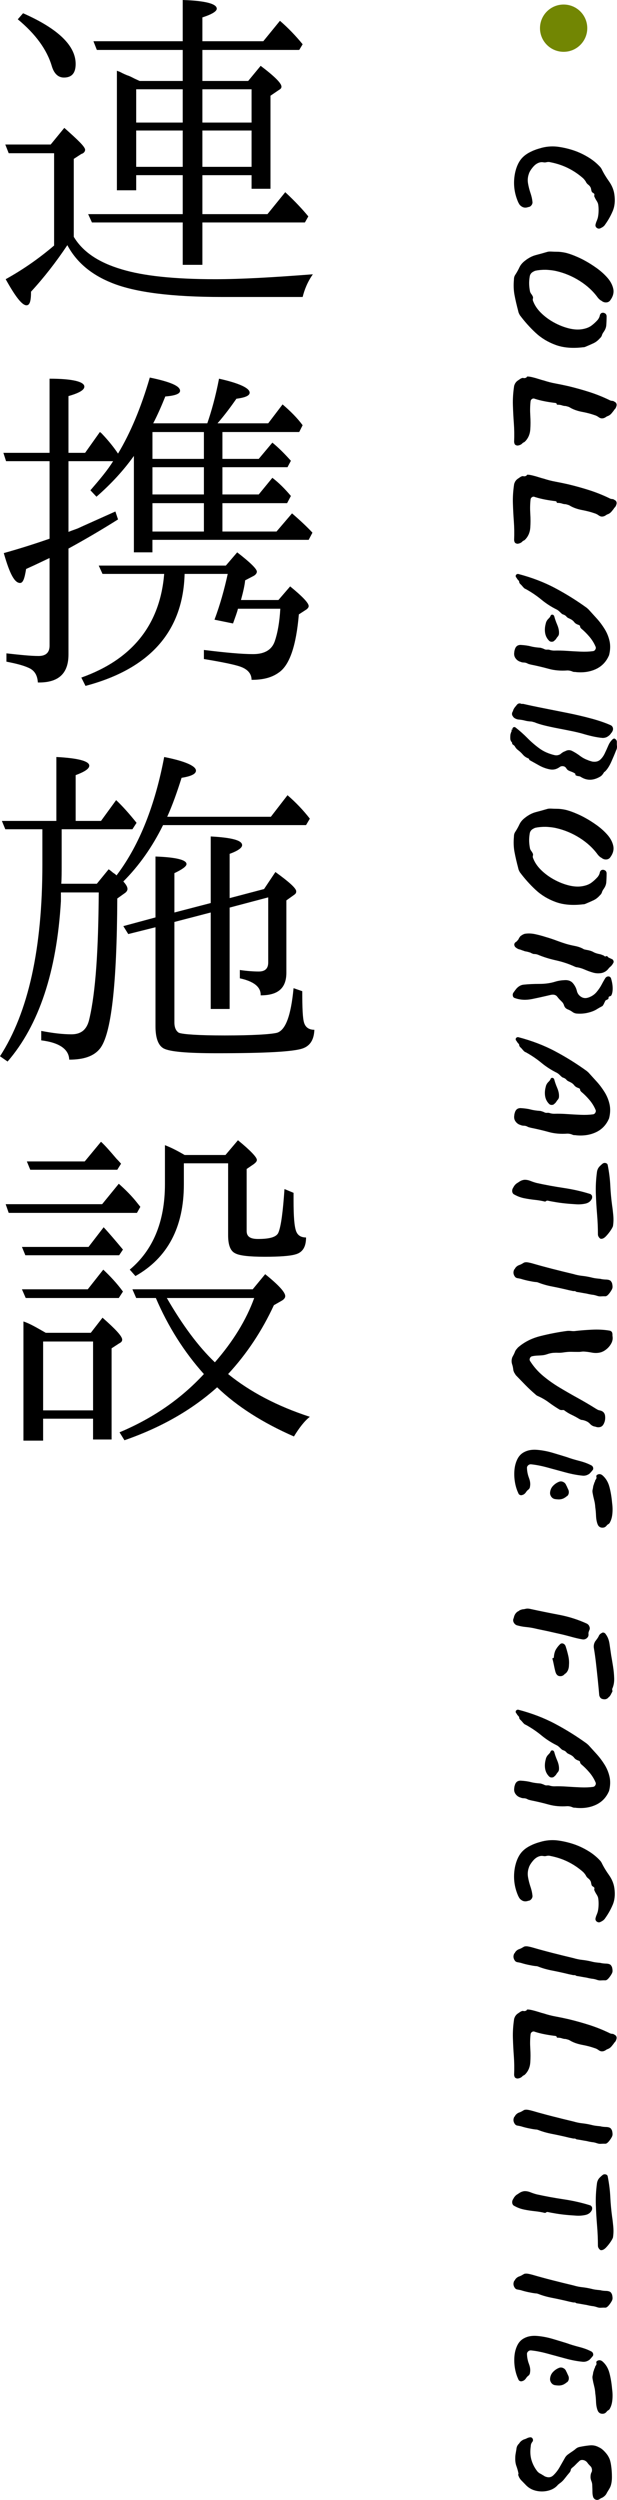 <?xml version="1.0" encoding="UTF-8"?><svg id="_レイヤー_2" xmlns="http://www.w3.org/2000/svg" viewBox="0 0 130.481 528.642"><defs><style>.cls-1{fill:#728603;}</style></defs><g id="_レイヤー_1のコピー_3"><g id="ttl_facility"><circle class="cls-1" cx="119.194" cy="5.959" r="5"/><path d="M15.601,50.081c1.92,3.2,5.279,5.44,10.16,6.88,4.479,1.36,10.96,2.08,19.76,2.08,5.521,0,12.4-.4,20.641-1.04-1.12,1.6-1.76,3.2-2.16,4.8h-17.04c-10.561,0-18.32-.96-23.28-2.96-4.4-1.76-7.521-4.4-9.44-8-2.4,3.6-4.96,6.88-7.681,9.84,0,1.92-.239,2.88-.96,2.88-.96,0-2.399-1.92-4.399-5.52,3.6-2,6.96-4.32,10.24-7.12v-19.521H1.84l-.72-1.84h9.6l2.88-3.52c2.881,2.56,4.4,4,4.4,4.64,0,.32-.24.72-.8.88l-1.6,1.04v16.48ZM4.88,2.8c7.44,3.28,11.12,6.88,11.12,10.72,0,1.92-.8,2.88-2.479,2.88-1.2,0-2.08-.8-2.561-2.4-1.04-3.52-3.44-6.8-7.2-9.92l1.12-1.28ZM29.521,17.121h9.12v-6.561h-18.16l-.721-1.84h18.881V0c4.8.16,7.2.8,7.2,1.84,0,.56-1.04,1.2-3.04,1.84v5.04h12.88l3.521-4.32c1.76,1.52,3.36,3.2,4.8,4.96l-.72,1.2h-20.48v6.561h9.681l2.64-3.2c2.96,2.24,4.4,3.68,4.4,4.4,0,.32-.16.48-.561.72l-1.76,1.2v19.68h-4v-2.88h-10.4v8.24h13.761l3.76-4.64c2.16,2,3.76,3.76,4.88,5.12l-.72,1.28h-21.681v8.96h-4.16v-8.96h-19.2l-.8-1.76h20v-8.24h-9.84v3.2h-4.08V14.96l.64.24c.16.08.56.32,1.521.72.56.16,1.119.48,1.6.72l1.04.48ZM28.801,18.88v7.04h9.84v-7.04h-9.84ZM38.641,27.601h-9.84v7.68h9.84v-7.68ZM53.201,25.92v-7.04h-10.4v7.04h10.4ZM53.201,35.281v-7.68h-10.4v7.68h10.4ZM28.32,96.4c-2.16,3.04-4.8,5.92-7.92,8.64l-1.28-1.36c2-2.32,3.68-4.32,4.8-6.16h-9.439v14.96c.159-.08.8-.32,1.92-.72,1.2-.56,3.92-1.76,8-3.6l.56,1.68c-3.68,2.32-7.12,4.32-10.479,6.16v22.4c0,4.08-2.16,6-6.48,5.92-.08-1.44-.64-2.56-2-3.12-1.04-.48-2.561-.88-4.641-1.28v-1.76c2.881.32,5.12.56,6.801.56,1.52,0,2.32-.72,2.32-2.16v-18.561c-1.04.48-2.641,1.28-4.961,2.32-.319,2-.64,2.96-1.279,2.96-1.2,0-2.24-2.08-3.44-6.32,4-1.12,7.12-2.16,9.681-3.04v-16.4H1.28l-.561-1.76h9.761v-15.68c4.88,0,7.359.64,7.359,1.68,0,.72-1.12,1.36-3.359,2v12h3.52l3.12-4.4s.16.08.4.32c1.52,1.6,2.64,3.04,3.439,4.24,2.641-4.4,4.881-9.76,6.721-16.081,4.24.88,6.4,1.76,6.4,2.8,0,.64-1.04,1.04-3.12,1.2-.801,2-1.681,4-2.561,5.68h11.44c.88-2.561,1.76-5.68,2.48-9.44,4.319.96,6.479,2,6.479,2.96,0,.64-.96,1.04-2.8,1.28-1.12,1.6-2.4,3.36-4,5.2h10.72l3.04-4c1.681,1.44,3.12,2.88,4.24,4.4l-.72,1.44h-16.24v5.68h7.68l2.881-3.44c1.279,1.04,2.56,2.32,3.92,3.84l-.721,1.36h-13.76v5.76h7.68l2.881-3.52c1.359,1.04,2.64,2.32,3.92,3.84l-.801,1.52h-13.68v6h11.44l3.279-3.84c1.761,1.52,3.2,2.88,4.32,4.08l-.8,1.52h-33.041v2.64h-3.92v-20.4ZM39.041,121.361c-.32,12.161-7.36,20.081-20.961,23.681l-.88-1.76c10.8-3.84,16.641-11.2,17.521-21.92h-13.04l-.801-1.76h26.881l2.4-2.8c2.8,2.16,4.16,3.52,4.16,4.08,0,.32-.24.64-.641.88l-1.84.96c-.08.96-.399,2.4-.88,4.16h7.92l2.48-2.88c2.64,2.16,3.92,3.52,3.92,4.16,0,.24-.16.48-.48.72l-1.6,1.04c-.56,6.56-1.92,10.64-4.16,12.24-1.52,1.12-3.36,1.6-5.84,1.6,0-1.28-.8-2.24-2.4-2.8-1.12-.4-3.76-.96-7.68-1.6v-1.92c4.56.56,8,.88,10.399.88s3.921-.88,4.561-2.64c.64-1.84,1.04-4.16,1.2-6.96h-8.96c-.16.72-.561,1.76-1.04,3.12l-3.921-.8c1.2-3.2,2.08-6.4,2.801-9.68h-9.12ZM32.24,91.36v5.68h10.881v-5.68h-10.881ZM32.24,98.8v5.76h10.881v-5.76h-10.881ZM32.24,106.401v6h10.881v-6h-10.881ZM13.04,175.359v7.28c0,1.76,0,3.2-.08,4.24h7.521l2.479-3.04c.08,0,.4.24.96.72.4.24.561.4.721.56l.239-.32c4.641-6.24,7.921-14.561,9.841-24.721,4.479.88,6.72,1.92,6.72,2.88,0,.72-1.04,1.2-3.04,1.52-.96,3.04-1.92,5.76-3.04,8.24h21.921l3.52-4.56c1.761,1.52,3.36,3.2,4.721,4.96l-.8,1.36h-30.241c-2.24,4.56-5.04,8.56-8.4,11.92.561.64.88,1.12.88,1.6,0,.24-.159.56-.479.8l-1.68,1.2c-.08,18.24-1.28,28.8-3.681,31.76-1.28,1.6-3.44,2.32-6.48,2.32-.079-2.16-2-3.6-5.92-4.08v-2c2.48.48,4.561.72,6.4.72,2.08,0,3.28-1.04,3.76-3.2,1.36-5.76,1.92-14.721,2-26.801h-8v1.84c-.88,14.88-4.64,26.241-11.28,33.921l-1.6-1.12c6-9.28,8.96-22.8,8.96-40.561v-7.44H1.12l-.721-1.76h11.521v-13.521c4.641.24,6.96.88,6.96,1.84,0,.64-.96,1.28-2.88,2v9.681h5.36l3.2-4.4c1.28,1.2,2.72,2.8,4.32,4.8l-.881,1.36h-14.96ZM36.881,194.96v21.28c0,1.12.399,1.84.96,2.16.88.32,4.08.56,9.68.56,5.921,0,9.681-.24,11.041-.56,1.84-.56,2.96-3.6,3.52-9.44l1.84.64c0,3.52.08,5.76.4,6.72s1.04,1.44,2.16,1.44c-.08,2.08-.88,3.36-2.4,3.92-1.92.72-7.92,1.04-18.16,1.04-6.4,0-10.08-.32-11.36-1.04-1.12-.64-1.68-2.24-1.68-4.64v-20.96l-5.761,1.44-1.04-1.68,6.801-1.84v-12.88c4.399.16,6.56.72,6.56,1.6,0,.48-.88,1.12-2.56,1.92v8.32l7.68-2v-14.081c4.4.24,6.641.8,6.641,1.84,0,.56-.88,1.2-2.641,1.84v9.36l7.28-1.92,2.4-3.6c2.88,2.08,4.4,3.44,4.4,4.08,0,.32-.08.48-.4.72l-1.68,1.2v15.28c0,3.28-1.761,4.8-5.44,4.8.08-1.76-1.44-2.96-4.4-3.6v-1.76c1.681.24,3.04.32,4,.32,1.36,0,2-.64,2-1.92v-13.76l-8.16,2.16v21.44h-4v-20.4l-7.68,2ZM21.601,254.64l3.52-4.32c1.44,1.28,2.8,2.64,3.92,4.08l.641.8-.721,1.28H1.84l-.64-1.84h20.4ZM18.72,263.68l3.2-4.16c1.12,1.2,2.48,2.8,4.08,4.72l-.8,1.2H5.36l-.721-1.76h14.08ZM18.561,272.64l3.279-4.16c1.44,1.36,2.881,2.88,4.16,4.64l-.88,1.36H5.439l-.8-1.84h13.921ZM19.2,281.84l2.48-3.2c2.72,2.4,4.16,3.92,4.16,4.64,0,.32-.16.56-.641.8l-1.6,1.04v19.28h-3.92v-4.4h-10.561v4.64h-4.16v-25.201c1.44.48,2.88,1.36,4.72,2.4h9.521ZM17.92,245.599l3.44-4.16c.88.8,1.92,2,3.28,3.6.16.16.479.48.96,1.04l-.8,1.28H6.4l-.721-1.76h12.24ZM9.12,283.68v14.56h10.561v-14.56h-10.561ZM28.801,274.48l-.801-1.84h25.441l2.64-3.2c2.88,2.32,4.24,3.84,4.24,4.64,0,.4-.32.72-.72.96l-1.681.96c-2.479,5.36-5.68,10.24-9.68,14.56,4.64,3.76,10.399,6.8,17.28,9.041-1.12.88-2.24,2.32-3.36,4.16-6.561-2.88-12-6.32-16.24-10.4-5.44,4.88-12,8.56-19.601,11.2l-1.04-1.68c7.04-2.96,12.96-7.04,17.841-12.32-4.16-4.64-7.601-10.08-10.16-16.08h-4.16ZM38.881,245.999v4.48c0,9.04-3.44,15.52-10.24,19.36l-1.2-1.36c4.88-4.08,7.44-10.08,7.44-18.08v-8.24c1.439.56,2.8,1.28,4.16,2.08h8.64l2.641-3.12c2.64,2.16,4,3.6,4,4.16,0,.32-.24.56-.641.88l-1.52,1.04v13.12c0,1.2.8,1.68,2.399,1.68,2.48,0,3.921-.4,4.32-1.36.561-1.36.96-4.48,1.28-9.2l1.92.8v1.6c0,3.44.16,5.52.561,6.56.319.8.96,1.28,2.08,1.28,0,2-.721,3.2-2.32,3.6-1.12.32-3.28.48-6.4.48-3.28,0-5.36-.24-6.24-.72-1.04-.48-1.52-1.76-1.52-3.84v-15.201h-9.36ZM35.28,274.48c3.28,5.68,6.641,10.24,10.16,13.6,3.841-4.4,6.641-8.96,8.32-13.6h-18.48Z"/><path d="M127.046,48.228c-.267.16-.527.16-.78,0-.254-.16-.367-.387-.34-.68.053-.267.14-.54.26-.82.12-.28.206-.54.26-.78.08-.374.127-.8.141-1.28.013-.48-.007-.907-.061-1.28-.026-.293-.14-.594-.34-.9-.2-.307-.367-.62-.5-.94-.026-.08-.026-.167,0-.26.026-.094.026-.18,0-.26-.08-.107-.18-.194-.3-.26-.12-.067-.207-.154-.26-.26-.054-.16-.094-.327-.12-.5-.027-.174-.08-.327-.16-.46-.106-.187-.267-.36-.48-.52-.213-.16-.387-.387-.52-.68-.16-.24-.334-.454-.52-.64-.961-.854-2.015-1.567-3.16-2.14-1.147-.574-2.4-.994-3.761-1.26-.267-.08-.56-.08-.88,0-.187.053-.38.06-.58.02-.199-.04-.406-.047-.619-.02-.587.106-1.114.433-1.58.98-.467.546-.768,1.033-.9,1.46-.24.666-.3,1.346-.18,2.04.12.693.293,1.373.52,2.04.227.666.366,1.293.42,1.88.026.24-.047.473-.22.7-.174.227-.394.354-.66.38-.054,0-.094.013-.12.04-.533.16-1,.08-1.399-.24-.16-.107-.294-.247-.4-.42-.106-.174-.2-.354-.28-.54-.8-1.894-1.013-3.854-.64-5.88.213-1.094.566-2.014,1.06-2.76s1.221-1.36,2.181-1.84c.16-.08.326-.16.5-.24.173-.08.34-.146.5-.2.186-.08.439-.167.76-.26.32-.094.573-.167.76-.22,1.2-.294,2.4-.347,3.601-.16,1.199.186,2.319.466,3.359.84.96.346,1.9.8,2.82,1.36s1.727,1.213,2.42,1.96c.08.08.153.166.22.26.066.093.127.193.181.3.399.826.913,1.68,1.54,2.56.626.88,1.006,1.813,1.14,2.8.187,1.333.066,2.5-.36,3.5s-.946,1.926-1.56,2.78c-.188.32-.48.573-.88.76-.027.026-.054.04-.08.04ZM123.286,73.436c-2.24.266-4.174.1-5.801-.5s-3.04-1.46-4.239-2.58c-1.2-1.12-2.308-2.36-3.32-3.72-.054-.107-.114-.227-.18-.36-.067-.134-.114-.28-.141-.44-.347-1.307-.613-2.46-.8-3.46s-.227-2.087-.12-3.26c0-.4.094-.733.28-1,.346-.534.64-1.06.88-1.58.24-.52.64-.994,1.2-1.42.746-.587,1.506-.98,2.28-1.18.772-.2,1.612-.434,2.52-.7.133-.027.253-.04.36-.04h.319c.453.026.887.04,1.301.04s.913.053,1.5.16c.586.106,1.306.333,2.159.68s1.587.693,2.2,1.04c.746.4,1.554.906,2.42,1.52.866.613,1.634,1.293,2.3,2.04.667.747,1.094,1.533,1.28,2.36.187.826-.026,1.653-.64,2.48-.214.293-.521.44-.92.44-.32,0-.614-.107-.88-.32-.027-.027-.061-.047-.101-.06-.04-.014-.073-.034-.1-.06-.214-.134-.427-.334-.641-.6-.986-1.36-2.26-2.534-3.819-3.52-1.561-.987-3.221-1.68-4.98-2.08-.453-.107-1.02-.187-1.7-.24-.68-.054-1.406-.027-2.18.08-.16.026-.307.053-.439.08-.134.026-.268.08-.4.16-.534.24-.827.64-.88,1.2-.08.506-.114,1-.101,1.48s.073,1,.181,1.56c.053.187.146.366.279.54.134.173.24.353.32.54.054.133.061.266.021.4-.04.133-.047.267-.021.4.32.933.88,1.8,1.68,2.6.801.8,1.721,1.486,2.761,2.06,1.04.573,2.093.993,3.16,1.26,1.065.266,2.04.32,2.92.16.746-.134,1.353-.367,1.819-.7.467-.334.927-.754,1.38-1.26.106-.134.2-.28.28-.44.08-.16.133-.32.16-.48.026-.16.12-.32.28-.48.239-.134.486-.14.739-.02.254.12.394.326.421.62,0,.373-.007.74-.021,1.1-.014.36-.033.686-.06.98-.027.16-.067.32-.12.48-.054.16-.12.306-.2.44-.106.186-.214.353-.32.5-.106.146-.2.34-.279.58-.054.213-.2.426-.44.64-.4.453-.84.793-1.32,1.02-.479.227-1.04.473-1.68.74-.16.08-.347.12-.56.12ZM109.485,94.22c-.239,0-.439-.08-.6-.24-.106-.187-.16-.387-.16-.6.054-1.334.034-2.634-.06-3.9s-.16-2.54-.2-3.82c-.04-1.28.047-2.627.26-4.04.134-.507.4-.894.8-1.16.16-.107.307-.207.44-.3.133-.094.28-.167.439-.22.054-.027.153-.027.301,0,.146.026.26.026.34,0,.213-.054.326-.12.34-.2.013-.08.086-.12.22-.12.24,0,.58.053,1.021.16.439.106.886.233,1.34.38.453.146.8.246,1.04.3.8.266,1.633.48,2.5.64.866.16,1.766.346,2.7.56,1.546.373,3.026.786,4.439,1.24,1.413.453,2.813,1.013,4.2,1.68.213.133.48.2.8.2.054.026.106.053.16.08.053.026.093.053.12.08.32.133.479.373.479.72-.079.453-.239.773-.479.96-.054.08-.107.16-.16.24-.054.08-.106.146-.16.2-.134.187-.273.354-.42.5s-.327.273-.54.38c-.187.053-.374.146-.56.28-.188.133-.387.213-.601.24-.293.053-.587-.027-.88-.24-.294-.214-.587-.36-.88-.44-.747-.267-1.613-.494-2.6-.68-.987-.187-1.827-.48-2.521-.88-.16-.107-.313-.18-.46-.22-.146-.04-.313-.086-.5-.14-.267,0-.533-.047-.8-.14-.267-.094-.587-.14-.96-.14-.106,0-.16-.054-.16-.16,0-.08-.066-.147-.2-.2-.72-.08-1.467-.194-2.239-.34-.774-.147-1.494-.327-2.16-.54-.214-.107-.414-.1-.601.02-.187.12-.293.286-.319.5-.107.96-.127,1.96-.061,3s.066,2.026,0,2.96c-.066.933-.38,1.72-.939,2.36-.188.213-.341.34-.46.38-.12.04-.221.113-.301.22-.239.24-.56.386-.96.44ZM109.485,114.983c-.239,0-.439-.08-.6-.24-.106-.187-.16-.387-.16-.6.054-1.334.034-2.634-.06-3.9s-.16-2.54-.2-3.82c-.04-1.28.047-2.627.26-4.04.134-.507.4-.894.8-1.16.16-.107.307-.207.44-.3.133-.094.28-.167.439-.22.054-.027.153-.027.301,0,.146.026.26.026.34,0,.213-.054.326-.12.34-.2.013-.08.086-.12.22-.12.24,0,.58.053,1.021.16.439.106.886.233,1.34.38.453.146.8.246,1.04.3.8.266,1.633.48,2.5.64.866.16,1.766.346,2.7.56,1.546.373,3.026.786,4.439,1.24,1.413.453,2.813,1.013,4.2,1.68.213.133.48.2.8.2.054.026.106.053.16.08.053.026.093.053.12.08.32.133.479.373.479.72-.079.453-.239.773-.479.96-.054.08-.107.16-.16.24-.054.08-.106.146-.16.2-.134.187-.273.354-.42.5s-.327.273-.54.38c-.187.053-.374.146-.56.28-.188.133-.387.213-.601.24-.293.053-.587-.027-.88-.24-.294-.214-.587-.36-.88-.44-.747-.267-1.613-.494-2.6-.68-.987-.187-1.827-.48-2.521-.88-.16-.107-.313-.18-.46-.22-.146-.04-.313-.086-.5-.14-.267,0-.533-.047-.8-.14-.267-.094-.587-.14-.96-.14-.106,0-.16-.054-.16-.16,0-.08-.066-.147-.2-.2-.72-.08-1.467-.194-2.239-.34-.774-.147-1.494-.327-2.16-.54-.214-.107-.414-.1-.601.02-.187.12-.293.286-.319.5-.107.96-.127,1.96-.061,3s.066,2.026,0,2.96c-.066.933-.38,1.72-.939,2.36-.188.213-.341.34-.46.38-.12.04-.221.113-.301.22-.239.24-.56.386-.96.44ZM121.926,142.135c-.107-.027-.254-.04-.44-.04s-.347-.04-.479-.12c-.347-.134-.68-.2-1-.2-1.44.106-2.76-.007-3.96-.34-1.2-.334-2.467-.634-3.8-.9-.08-.027-.181-.054-.301-.08-.119-.027-.233-.067-.34-.12-.267-.16-.56-.24-.88-.24-.16,0-.32-.027-.479-.08-.16-.054-.308-.107-.44-.16-.4-.187-.707-.48-.92-.88-.16-.32-.2-.694-.12-1.12,0-.107.014-.2.04-.28.027-.08.054-.174.08-.28.187-.614.586-.92,1.2-.92.88.053,1.593.153,2.14.3.546.146,1.233.246,2.061.3.319.08.586.173.8.28.186.106.393.146.62.12.226-.027.433,0,.62.08.293.08.586.12.88.12.826-.027,1.72-.007,2.68.06.96.066,1.926.12,2.9.16.973.04,1.846.006,2.619-.1.214-.027.381-.146.5-.36.12-.214.127-.427.021-.64-.32-.747-.76-1.447-1.32-2.1-.56-.654-1.134-1.22-1.72-1.7-.027-.054-.067-.107-.12-.16-.054-.054-.08-.12-.08-.2,0-.16-.08-.28-.24-.36-.187-.054-.366-.127-.54-.22-.173-.094-.326-.22-.46-.38-.187-.267-.467-.494-.84-.68-.16-.08-.3-.147-.42-.2-.12-.054-.233-.133-.34-.24-.106-.134-.22-.24-.34-.32-.12-.08-.26-.147-.42-.2-.107-.027-.214-.087-.32-.18-.106-.094-.2-.18-.28-.26-.106-.107-.214-.207-.319-.3-.107-.094-.228-.18-.36-.26-1.2-.587-2.3-1.294-3.3-2.12-1-.827-2.101-1.574-3.3-2.24-.16-.054-.301-.14-.42-.26-.12-.12-.234-.247-.341-.38-.106-.134-.233-.267-.38-.4-.146-.134-.233-.267-.26-.4,0-.107-.02-.194-.06-.26-.04-.067-.087-.127-.141-.18-.134-.133-.227-.253-.279-.36-.027-.027-.055-.067-.08-.12-.027-.054-.067-.106-.12-.16-.106-.187-.101-.354.02-.5.12-.147.273-.207.46-.18,2.854.746,5.446,1.74,7.78,2.98,2.333,1.24,4.566,2.633,6.7,4.18.053.053.113.106.18.16.066.053.126.106.18.16.561.613,1.146,1.26,1.761,1.94.612.68,1.166,1.42,1.659,2.22.493.8.841,1.653,1.04,2.56.2.906.167,1.893-.1,2.96-.56,1.333-1.454,2.3-2.68,2.9-1.228.6-2.627.833-4.2.7ZM117.006,135.655c-.374.106-.667.053-.88-.16-.454-.454-.734-.994-.84-1.62-.107-.627-.067-1.287.119-1.98.08-.427.294-.8.641-1.12.053-.054.113-.12.18-.2s.126-.174.18-.28c.054-.213.187-.32.4-.32.16,0,.293.106.4.32.133.533.346,1.146.64,1.84.293.693.413,1.333.36,1.92-.027.213-.107.393-.24.54-.134.146-.254.313-.36.5-.134.186-.334.373-.6.56ZM122.886,164.326c-.134-.107-.32-.174-.56-.2-.24-.027-.44-.094-.601-.2-.026-.027-.04-.08-.04-.16s-.026-.147-.08-.2c-.24-.16-.514-.294-.819-.4-.308-.107-.54-.213-.7-.32-.08-.054-.147-.12-.2-.2-.054-.08-.12-.173-.2-.28-.134-.187-.327-.3-.58-.34-.254-.04-.486.006-.7.14-.666.506-1.394.68-2.18.52-.787-.16-1.547-.447-2.28-.86-.733-.414-1.366-.767-1.899-1.06-.027-.027-.067-.054-.12-.08v-.04c0-.107-.067-.2-.2-.28-.454-.16-.84-.427-1.16-.8-.319-.374-.68-.707-1.08-1-.239-.187-.439-.427-.6-.72-.08-.134-.187-.24-.32-.32-.133-.08-.213-.16-.239-.24-.026-.107-.04-.187-.04-.24l-.04-.08c-.187-.187-.294-.4-.32-.64s-.026-.507,0-.8c0-.134.026-.28.08-.44.054-.16.106-.307.16-.44.054-.027.066-.067.04-.12-.026-.054-.04-.107-.04-.16-.026-.027-.021-.047.02-.06.04-.014.074-.02.101-.02.054.053.079.04.079-.04-.025-.107-.025-.174,0-.2.188-.347.428-.4.721-.16.88.693,1.7,1.426,2.46,2.2s1.593,1.493,2.5,2.16c.906.667,1.986,1.146,3.24,1.44.373.08.72.04,1.04-.12.105-.027.173-.067.199-.12.134-.107.267-.207.4-.3.133-.094.267-.167.4-.22.053-.027.093-.04.119-.04s.054-.014.08-.04c.533-.294,1.054-.294,1.561,0,.56.293,1.086.626,1.58,1,.493.373,1.033.666,1.62.88.105.053.266.113.479.18.213.066.373.113.48.14.692.106,1.239-.014,1.64-.36.4-.347.733-.8,1-1.36s.52-1.12.76-1.68.561-1.014.96-1.36c.054-.054.141-.087.26-.1.12-.014.207.02.261.1.213.16.319.36.319.6v.64c.08.426.026.813-.159,1.16-.268.693-.601,1.486-1,2.38-.4.893-.827,1.566-1.28,2.02-.107.106-.2.173-.28.2v.04c-.106.186-.227.36-.36.52-.133.16-.293.293-.479.4-1.414.826-2.747.853-4,.08ZM127.445,156.047c-.666-.054-1.38-.167-2.14-.34-.76-.174-1.487-.367-2.18-.58-.667-.187-1.46-.374-2.38-.56-.92-.187-1.867-.374-2.841-.56-.974-.187-1.894-.387-2.76-.6-.866-.214-1.58-.44-2.14-.68-.134-.027-.26-.06-.38-.1s-.247-.06-.38-.06c-.454-.027-.854-.087-1.2-.18-.347-.094-.747-.167-1.2-.22-.214,0-.427-.04-.64-.12-.214-.08-.4-.187-.561-.32-.08-.107-.153-.207-.22-.3-.066-.094-.113-.207-.14-.34-.026-.187.007-.367.1-.54.094-.174.153-.327.18-.46.16-.32.334-.574.521-.76.026-.054.08-.12.16-.2.213-.32.493-.44.84-.36.08.053.166.08.26.08h.3c1.28.293,2.733.6,4.36.92,1.626.32,3.3.653,5.02,1,1.721.346,3.373.733,4.96,1.16,1.587.426,2.953.893,4.101,1.4.266.106.439.293.52.56.08.266.04.533-.12.8-.026.08-.066.146-.12.2-.054.053-.106.12-.159.2-.16.24-.36.44-.601.6-.319.24-.707.36-1.16.36ZM123.286,191.23c-2.24.266-4.174.1-5.801-.5s-3.04-1.46-4.239-2.58c-1.2-1.12-2.308-2.36-3.32-3.72-.054-.107-.114-.227-.18-.36-.067-.134-.114-.28-.141-.44-.347-1.307-.613-2.46-.8-3.46s-.227-2.087-.12-3.26c0-.4.094-.733.28-1,.346-.534.64-1.06.88-1.58.24-.52.64-.994,1.2-1.42.746-.587,1.506-.98,2.28-1.18.772-.2,1.612-.434,2.52-.7.133-.027.253-.04.36-.04h.319c.453.026.887.04,1.301.04s.913.053,1.5.16c.586.106,1.306.333,2.159.68s1.587.693,2.2,1.04c.746.4,1.554.906,2.42,1.52.866.613,1.634,1.293,2.3,2.04.667.747,1.094,1.533,1.28,2.36.187.826-.026,1.653-.64,2.48-.214.293-.521.44-.92.44-.32,0-.614-.107-.88-.32-.027-.027-.061-.047-.101-.06-.04-.014-.073-.034-.1-.06-.214-.134-.427-.334-.641-.6-.986-1.36-2.26-2.534-3.819-3.52-1.561-.987-3.221-1.68-4.98-2.08-.453-.107-1.02-.187-1.7-.24-.68-.054-1.406-.027-2.18.08-.16.026-.307.053-.439.08-.134.026-.268.08-.4.16-.534.24-.827.64-.88,1.2-.08.506-.114,1-.101,1.48s.073,1,.181,1.56c.053.187.146.366.279.54.134.173.24.353.32.54.054.133.061.266.021.4-.04.133-.047.267-.021.4.32.933.88,1.8,1.68,2.6.801.8,1.721,1.486,2.761,2.06,1.04.573,2.093.993,3.16,1.26,1.065.266,2.04.32,2.92.16.746-.134,1.353-.367,1.819-.7.467-.334.927-.754,1.38-1.26.106-.134.2-.28.28-.44.08-.16.133-.32.16-.48.026-.16.12-.32.28-.48.239-.134.486-.14.739-.02.254.12.394.326.421.62,0,.373-.007.74-.021,1.1-.014.36-.033.686-.06.98-.027.16-.067.32-.12.48-.054.16-.12.306-.2.44-.106.186-.214.353-.32.5-.106.146-.2.34-.279.58-.054.213-.2.426-.44.64-.4.453-.84.793-1.32,1.02-.479.227-1.04.473-1.68.74-.16.08-.347.12-.56.12ZM122.086,214.338c-.188,0-.374-.034-.561-.1-.187-.067-.347-.154-.479-.26-.294-.214-.627-.394-1-.54-.374-.147-.627-.42-.76-.82-.08-.293-.228-.547-.44-.76-.16-.16-.32-.32-.48-.48-.159-.16-.319-.347-.479-.56-.294-.427-.76-.574-1.4-.44-1.333.32-2.653.613-3.96.88-1.307.266-2.52.2-3.64-.2-.213-.054-.354-.194-.42-.42s-.046-.447.06-.66c.134-.187.254-.354.36-.5.106-.147.227-.3.36-.46.453-.48.946-.747,1.479-.8,1.04-.107,2.166-.16,3.38-.16s2.326-.16,3.34-.48c.613-.187,1.301-.293,2.061-.32.76-.027,1.34.226,1.74.76.373.48.619.98.739,1.5s.394.926.82,1.22c.48.346,1.026.413,1.64.2.693-.24,1.261-.62,1.7-1.14.44-.52.807-1.06,1.101-1.62.293-.56.56-1.027.8-1.4.187-.214.399-.313.64-.3.24.013.413.14.521.38.239.773.359,1.493.359,2.16s-.106,1.173-.319,1.52c-.054.053-.134.093-.24.12-.107.026-.2.08-.28.16-.026.053-.04.126-.04.22,0,.093-.014.153-.04.18-.08.08-.187.146-.319.2-.134.053-.228.106-.28.16-.107.187-.207.387-.3.6-.094.213-.207.4-.341.56-.106.053-.279.146-.52.28-.24.133-.467.266-.68.4-.454.293-1.054.533-1.801.72-.746.187-1.52.253-2.319.2ZM127.326,205.738c-.641.133-1.268.113-1.881-.06-.613-.174-1.206-.387-1.779-.64-.574-.254-1.127-.42-1.66-.5-.134,0-.307-.054-.521-.16-1.227-.56-2.533-.994-3.92-1.3s-2.68-.713-3.88-1.22c-.24-.08-.493-.12-.76-.12h-.08c-.267-.08-.48-.174-.64-.28-.16-.054-.334-.107-.521-.16-.187-.054-.387-.094-.6-.12-.107-.027-.207-.06-.3-.1-.094-.04-.194-.074-.301-.1-.08-.027-.167-.06-.26-.1-.094-.04-.193-.074-.3-.1-.16-.027-.313-.08-.46-.16-.147-.08-.287-.173-.42-.28-.213-.187-.307-.427-.28-.72.08-.213.2-.36.36-.44.186-.134.293-.24.319-.32.026-.027.066-.067.12-.12.054-.054.08-.094.08-.12.08-.187.213-.4.4-.64.133-.107.28-.207.439-.3.16-.094.333-.167.521-.22.693-.107,1.413-.08,2.16.08.746.16,1.493.36,2.239.6.747.213,1.493.46,2.24.74.746.28,1.467.526,2.16.74.56.16,1.153.3,1.78.42.626.12,1.193.313,1.7.58.105.08.22.133.34.16.12.026.246.053.38.08.64.106,1.133.26,1.479.46s.813.353,1.4.46c.133.026.26.066.38.12.12.053.233.093.34.12.054.053.101.086.141.1.04.013.072.033.1.06.053.106.146.12.28.04.08-.054.186-.054.319,0,.106.16.24.273.4.34.16.066.32.14.48.22.186.053.319.173.399.36s.066.36-.04.52c-.187.346-.399.613-.64.8-.107.08-.214.186-.32.32-.347.48-.813.8-1.399.96ZM121.926,240.081c-.107-.027-.254-.04-.44-.04s-.347-.04-.479-.12c-.347-.134-.68-.2-1-.2-1.44.106-2.76-.007-3.96-.34-1.2-.334-2.467-.634-3.8-.9-.08-.027-.181-.054-.301-.08-.119-.027-.233-.067-.34-.12-.267-.16-.56-.24-.88-.24-.16,0-.32-.027-.479-.08-.16-.054-.308-.107-.44-.16-.4-.187-.707-.48-.92-.88-.16-.32-.2-.694-.12-1.12,0-.107.014-.2.04-.28.027-.08.054-.174.08-.28.187-.614.586-.92,1.2-.92.88.053,1.593.153,2.14.3.546.146,1.233.246,2.061.3.319.08.586.173.8.28.186.106.393.146.62.12.226-.027.433,0,.62.08.293.08.586.12.88.12.826-.027,1.72-.007,2.68.06.96.066,1.926.12,2.9.16.973.04,1.846.006,2.619-.1.214-.027.381-.146.5-.36.12-.214.127-.427.021-.64-.32-.747-.76-1.447-1.32-2.1-.56-.654-1.134-1.22-1.72-1.7-.027-.054-.067-.107-.12-.16-.054-.054-.08-.12-.08-.2,0-.16-.08-.28-.24-.36-.187-.054-.366-.127-.54-.22-.173-.094-.326-.22-.46-.38-.187-.267-.467-.494-.84-.68-.16-.08-.3-.147-.42-.2-.12-.054-.233-.133-.34-.24-.106-.134-.22-.24-.34-.32-.12-.08-.26-.147-.42-.2-.107-.027-.214-.087-.32-.18-.106-.094-.2-.18-.28-.26-.106-.107-.214-.207-.319-.3-.107-.094-.228-.18-.36-.26-1.2-.587-2.3-1.294-3.3-2.12-1-.827-2.101-1.574-3.3-2.24-.16-.054-.301-.14-.42-.26-.12-.12-.234-.247-.341-.38-.106-.134-.233-.267-.38-.4-.146-.134-.233-.267-.26-.4,0-.107-.02-.194-.06-.26-.04-.067-.087-.127-.141-.18-.134-.133-.227-.253-.279-.36-.027-.027-.055-.067-.08-.12-.027-.054-.067-.106-.12-.16-.106-.187-.101-.354.02-.5.12-.147.273-.207.46-.18,2.854.746,5.446,1.74,7.78,2.98,2.333,1.24,4.566,2.633,6.7,4.18.053.053.113.106.18.16.066.053.126.106.18.16.561.613,1.146,1.26,1.761,1.94.612.68,1.166,1.42,1.659,2.22.493.8.841,1.653,1.04,2.56.2.906.167,1.893-.1,2.96-.56,1.333-1.454,2.3-2.68,2.9-1.228.6-2.627.833-4.2.7ZM117.006,233.601c-.374.106-.667.053-.88-.16-.454-.454-.734-.994-.84-1.62-.107-.627-.067-1.287.119-1.98.08-.427.294-.8.641-1.12.053-.054.113-.12.18-.2s.126-.174.18-.28c.054-.213.187-.32.4-.32.16,0,.293.106.4.32.133.533.346,1.146.64,1.84.293.693.413,1.333.36,1.92-.027.213-.107.393-.24.54-.134.146-.254.313-.36.5-.134.186-.334.373-.6.56ZM120.445,254.565c-.986-.08-1.894-.187-2.72-.32-.827-.134-1.467-.253-1.92-.36-.16,0-.267.033-.32.1-.054.066-.146.1-.279.1-.641-.16-1.341-.28-2.101-.36-.76-.08-1.507-.193-2.24-.34-.733-.147-1.406-.394-2.02-.74-.267-.107-.434-.294-.5-.56-.066-.267-.033-.534.1-.8.027-.027.04-.047.04-.06,0-.014.014-.034.04-.06.16-.347.387-.64.681-.88.239-.16.486-.32.739-.48.254-.16.554-.267.9-.32.426-.027.873.053,1.34.24s.913.333,1.34.44c1.813.4,3.7.746,5.66,1.04s3.793.707,5.5,1.24c.133.026.24.08.32.16s.146.173.2.28c.053.266.026.493-.08.68-.268.506-.714.826-1.34.96-.627.133-1.261.18-1.9.14-.64-.04-1.12-.074-1.44-.1ZM127.086,261.965c-.08,0-.174-.054-.28-.16-.24-.24-.36-.507-.36-.8,0-1.387-.06-2.794-.18-4.22-.12-1.427-.207-2.88-.26-4.36-.054-1.48.026-3.02.24-4.62.08-.507.293-.92.64-1.24.106-.107.213-.207.32-.3.105-.094.213-.18.319-.26.214-.107.427-.12.641-.04.213.08.333.226.359.44.293,1.493.474,2.933.54,4.32.066,1.386.193,2.773.38,4.16.08.506.16,1.173.24,2,.08.826.066,1.586-.04,2.28,0,.16-.146.466-.439.92-.294.453-.634.886-1.021,1.3-.387.413-.754.606-1.1.58ZM126.926,274.14c-.214,0-.434-.04-.66-.12-.227-.08-.474-.147-.74-.2-.267-.027-.533-.067-.8-.12-.267-.054-.507-.107-.72-.16-.347-.054-.66-.106-.94-.16-.279-.054-.594-.107-.939-.16-.107,0-.194-.02-.261-.06s-.153-.087-.26-.14h-.3c-.094,0-.18-.014-.26-.04-.107-.027-.267-.06-.48-.1s-.359-.074-.439-.1c-1.228-.294-2.36-.54-3.4-.74-1.04-.2-2-.474-2.88-.82-.187-.08-.4-.12-.64-.12-.427-.054-.92-.14-1.48-.26-.56-.12-1.094-.26-1.6-.42-.24-.054-.48-.1-.721-.14-.239-.04-.426-.167-.56-.38-.32-.48-.347-.974-.08-1.48.054-.027.094-.067.12-.12.026-.054.054-.107.08-.16.24-.32.533-.534.88-.64.213-.08.387-.16.52-.24.134-.08.294-.174.48-.28.24-.08.533-.087.88-.02.347.066.653.14.92.22,1.28.373,2.673.753,4.181,1.14,1.506.386,2.992.753,4.46,1.1.612.186,1.232.313,1.859.38.626.066,1.273.18,1.94.34.293.08.593.14.899.18s.62.073.94.1c.187.053.406.093.66.12.253.026.473.04.66.04.479.026.8.146.96.36.159.213.253.426.279.64.08.4.073.713-.02.94-.094.226-.247.486-.46.78-.4.56-.734.833-1,.82-.267-.014-.627-.007-1.08.02ZM126.286,301.8c-.027-.027-.08-.04-.16-.04s-.147-.027-.2-.08c-.454-.027-.867-.253-1.24-.68-.187-.187-.414-.34-.68-.46-.267-.12-.534-.207-.8-.26-.16,0-.301-.027-.42-.08-.12-.054-.247-.12-.381-.2-.479-.294-1-.574-1.56-.84s-1.08-.587-1.56-.96c-.054-.027-.134-.04-.24-.04-.347.053-.627,0-.84-.16-.747-.454-1.46-.934-2.141-1.44-.68-.507-1.434-.947-2.26-1.32-.214-.08-.4-.2-.56-.36-.747-.64-1.46-1.307-2.141-2-.68-.694-1.354-1.387-2.02-2.08-.106-.16-.206-.32-.3-.48s-.167-.347-.221-.56c-.026-.24-.06-.46-.1-.66-.04-.2-.086-.38-.14-.54-.187-.534-.174-1.067.039-1.6.107-.187.207-.374.301-.56.094-.187.18-.387.26-.6.08-.187.173-.34.28-.46.105-.12.213-.247.319-.38,1.307-1.147,2.88-1.954,4.721-2.42,1.84-.467,3.732-.834,5.68-1.1.293-.027.606-.02.939.02.334.04.646.033.94-.02.934-.107,2.046-.194,3.34-.26,1.293-.067,2.514-.007,3.66.18.48.053.72.333.72.84v.28c.106.533.033,1.046-.22,1.54-.254.493-.6.92-1.04,1.28-.439.36-.887.593-1.34.7-.561.133-1.154.14-1.78.02-.627-.12-1.207-.194-1.74-.22-.159,0-.326.013-.5.04-.173.026-.326.04-.46.04-.666,0-1.22-.007-1.659-.02-.44-.014-1.007.033-1.7.14-.347.053-.7.073-1.061.06-.359-.014-.727-.007-1.1.02-.427.053-.827.146-1.2.28-.374.133-.747.213-1.12.24-.347.026-.687.046-1.02.06-.334.013-.688.06-1.061.14-.214.053-.366.193-.46.42s-.073.433.061.62c.746,1.173,1.653,2.206,2.72,3.1,1.066.893,2.233,1.72,3.5,2.48,1.267.76,2.553,1.5,3.86,2.22,1.306.72,2.573,1.466,3.8,2.24.133.08.26.153.38.22s.26.113.42.14c.693.133,1.08.52,1.16,1.16s-.027,1.226-.32,1.76c-.267.506-.72.72-1.359.64ZM110.485,316.128c-.187.08-.366.08-.54,0s-.286-.214-.34-.4c-.319-.667-.553-1.42-.7-2.26-.146-.84-.186-1.687-.119-2.54.066-.854.267-1.627.6-2.32.333-.694.807-1.2,1.42-1.52.773-.427,1.706-.594,2.8-.5,1.094.093,2.2.306,3.32.64,1.12.333,2.106.633,2.96.9.72.266,1.573.526,2.56.78.986.253,1.813.553,2.48.9.267.106.433.28.5.52.066.24.02.44-.14.6-.107.133-.207.253-.301.36-.094.106-.193.213-.3.32-.453.346-.946.493-1.479.44-1.12-.107-2.32-.333-3.601-.68-1.279-.347-2.554-.694-3.819-1.04-1.268-.347-2.421-.574-3.46-.68-.24-.027-.454.046-.641.22-.187.173-.267.38-.24.62.026.693.167,1.374.42,2.04.254.667.327,1.267.221,1.8-.027.293-.141.513-.34.66-.2.146-.367.327-.5.54-.214.32-.467.52-.761.6ZM117.806,317.048c-.08,0-.153-.007-.22-.02-.067-.014-.127-.02-.181-.02-.347-.054-.619-.22-.819-.5-.2-.28-.287-.58-.26-.9.053-.56.266-1.034.64-1.42.373-.387.8-.674,1.28-.86.293-.107.586-.087.88.06.293.146.493.366.6.66.08.133.153.28.22.44.066.16.127.293.181.4.16.293.206.6.14.92-.066.32-.247.546-.54.68-.026.026-.054.053-.08.08-.026.026-.066.053-.12.08-.479.346-1.054.48-1.72.4ZM127.405,323.048c-.507,0-.854-.253-1.04-.76-.187-.507-.293-1.094-.319-1.76-.027-.667-.08-1.267-.16-1.8-.027-.507-.106-1.02-.24-1.54s-.24-1.007-.319-1.46c-.055-.294-.055-.54,0-.74.053-.2.093-.42.119-.66.026-.134.066-.267.12-.4.054-.134.094-.267.12-.4.08-.107.133-.227.16-.36.026-.134.08-.24.16-.32.133-.187.173-.36.12-.52-.054-.24.013-.4.2-.48.373-.214.746-.16,1.119.16.693.613,1.174,1.426,1.44,2.44.267,1.013.453,2.133.56,3.36.106.746.127,1.493.061,2.24-.067.747-.234,1.36-.5,1.84-.08.186-.194.32-.34.4-.147.08-.274.186-.38.32-.214.293-.507.44-.881.44ZM123.445,346.688c-.159,0-.293-.014-.399-.04-.614-.107-1.38-.287-2.3-.54-.92-.254-1.688-.447-2.301-.58-.826-.187-1.533-.347-2.119-.48-.587-.134-1.147-.253-1.681-.36-.533-.107-1.146-.24-1.84-.4-.534-.107-1.08-.187-1.64-.24-.561-.054-1.134-.16-1.721-.32-.267-.054-.493-.2-.68-.44-.187-.24-.267-.507-.24-.8.027-.106.061-.213.101-.32.04-.107.073-.227.1-.36.187-.56.521-.947,1-1.16.08-.027.12-.067.12-.12.133-.054.28-.107.44-.16.159-.054.333-.08.52-.08.026-.027.093-.04.2-.04.293-.107.64-.12,1.04-.04,2.08.453,4.14.873,6.18,1.26,2.04.386,3.993,1.006,5.86,1.86.266.133.453.34.56.62.106.28.106.526,0,.74-.054.133-.1.253-.14.36-.04.106-.061.253-.061.44.054.32-.026.593-.239.82-.214.226-.467.353-.761.38ZM118.445,354.448c-.453,0-.773-.28-.96-.84-.134-.48-.246-.967-.34-1.46-.094-.494-.193-.927-.3-1.3-.054-.16,0-.24.16-.24.08,0,.12-.054.12-.16.053-.72.213-1.293.479-1.72.267-.427.561-.787.88-1.08.214-.16.44-.18.681-.06.239.12.399.326.479.62.187.56.36,1.186.521,1.88.16.693.213,1.346.16,1.96,0,.8-.24,1.413-.721,1.84-.026,0-.047.006-.06.02-.014.013-.034.02-.061.02-.293.373-.64.546-1.04.52ZM127.445,359.288c-.373-.08-.613-.347-.72-.8-.08-.96-.18-2.027-.3-3.2-.12-1.174-.247-2.347-.38-3.52-.134-1.174-.28-2.227-.44-3.16-.106-.507-.026-1,.24-1.48.133-.187.267-.367.4-.54.133-.174.253-.367.359-.58.106-.293.32-.52.641-.68.133-.107.286-.134.46-.08.173.053.312.173.42.36.399.533.66,1.213.779,2.04.12.826.233,1.613.341,2.36.133.747.266,1.54.399,2.38.134.84.213,1.673.24,2.5.026.826-.106,1.56-.4,2.2-.026.133-.026.253,0,.36.026.026.04.08.04.16,0,.053-.014.093-.04.12-.106.213-.22.433-.34.66-.12.226-.273.406-.46.54-.294.373-.707.493-1.24.36ZM121.926,382.3c-.107-.027-.254-.04-.44-.04s-.347-.04-.479-.12c-.347-.134-.68-.2-1-.2-1.44.106-2.76-.007-3.96-.34-1.2-.334-2.467-.634-3.8-.9-.08-.027-.181-.054-.301-.08-.119-.027-.233-.067-.34-.12-.267-.16-.56-.24-.88-.24-.16,0-.32-.027-.479-.08-.16-.054-.308-.107-.44-.16-.4-.187-.707-.48-.92-.88-.16-.32-.2-.694-.12-1.12,0-.107.014-.2.04-.28.027-.08.054-.174.08-.28.187-.614.586-.92,1.2-.92.88.053,1.593.153,2.14.3.546.146,1.233.246,2.061.3.319.08.586.173.8.28.186.106.393.146.62.12.226-.027.433,0,.62.08.293.08.586.12.88.12.826-.027,1.72-.007,2.68.06.96.066,1.926.12,2.9.16.973.04,1.846.006,2.619-.1.214-.027.381-.146.5-.36.12-.214.127-.427.021-.64-.32-.747-.76-1.447-1.32-2.1-.56-.654-1.134-1.22-1.72-1.7-.027-.054-.067-.107-.12-.16-.054-.054-.08-.12-.08-.2,0-.16-.08-.28-.24-.36-.187-.054-.366-.127-.54-.22-.173-.094-.326-.22-.46-.38-.187-.267-.467-.494-.84-.68-.16-.08-.3-.147-.42-.2-.12-.054-.233-.133-.34-.24-.106-.134-.22-.24-.34-.32-.12-.08-.26-.147-.42-.2-.107-.027-.214-.087-.32-.18-.106-.094-.2-.18-.28-.26-.106-.107-.214-.207-.319-.3-.107-.094-.228-.18-.36-.26-1.2-.587-2.3-1.294-3.3-2.12-1-.827-2.101-1.574-3.3-2.24-.16-.054-.301-.14-.42-.26-.12-.12-.234-.247-.341-.38-.106-.134-.233-.267-.38-.4-.146-.134-.233-.267-.26-.4,0-.107-.02-.194-.06-.26-.04-.067-.087-.127-.141-.18-.134-.133-.227-.253-.279-.36-.027-.027-.055-.067-.08-.12-.027-.054-.067-.106-.12-.16-.106-.187-.101-.354.02-.5.12-.147.273-.207.46-.18,2.854.746,5.446,1.74,7.78,2.98,2.333,1.24,4.566,2.633,6.7,4.18.053.053.113.106.18.16.066.053.126.106.18.16.561.613,1.146,1.26,1.761,1.94.612.68,1.166,1.42,1.659,2.22.493.8.841,1.653,1.04,2.56.2.906.167,1.893-.1,2.96-.56,1.333-1.454,2.3-2.68,2.9-1.228.6-2.627.833-4.2.7ZM117.006,375.82c-.374.106-.667.053-.88-.16-.454-.454-.734-.994-.84-1.62-.107-.627-.067-1.287.119-1.98.08-.427.294-.8.641-1.12.053-.054.113-.12.18-.2s.126-.174.18-.28c.054-.213.187-.32.4-.32.16,0,.293.106.4.32.133.533.346,1.146.64,1.84.293.693.413,1.333.36,1.92-.027.213-.107.393-.24.54-.134.146-.254.313-.36.5-.134.186-.334.373-.6.56ZM127.046,406.387c-.267.16-.527.16-.78,0-.254-.16-.367-.387-.34-.68.053-.267.14-.54.26-.82.12-.28.206-.54.26-.78.08-.374.127-.8.141-1.28.013-.48-.007-.907-.061-1.28-.026-.293-.14-.594-.34-.9-.2-.307-.367-.62-.5-.94-.026-.08-.026-.167,0-.26.026-.094.026-.18,0-.26-.08-.107-.18-.194-.3-.26-.12-.067-.207-.154-.26-.26-.054-.16-.094-.327-.12-.5-.027-.174-.08-.327-.16-.46-.106-.187-.267-.36-.48-.52-.213-.16-.387-.387-.52-.68-.16-.24-.334-.454-.52-.64-.961-.854-2.015-1.567-3.16-2.14-1.147-.574-2.4-.994-3.761-1.26-.267-.08-.56-.08-.88,0-.187.053-.38.06-.58.02-.199-.04-.406-.047-.619-.02-.587.106-1.114.433-1.58.98-.467.546-.768,1.033-.9,1.46-.24.666-.3,1.346-.18,2.04.12.693.293,1.373.52,2.04.227.666.366,1.293.42,1.88.026.24-.047.473-.22.7-.174.227-.394.354-.66.38-.054,0-.094.013-.12.04-.533.16-1,.08-1.399-.24-.16-.107-.294-.247-.4-.42-.106-.174-.2-.354-.28-.54-.8-1.894-1.013-3.854-.64-5.88.213-1.094.566-2.014,1.06-2.76s1.221-1.36,2.181-1.84c.16-.08.326-.16.5-.24.173-.08.34-.146.5-.2.186-.08.439-.167.76-.26.32-.094.573-.167.76-.22,1.2-.294,2.4-.347,3.601-.16,1.199.186,2.319.466,3.359.84.96.346,1.9.8,2.82,1.36s1.727,1.213,2.42,1.96c.08.08.153.166.22.26.066.093.127.193.181.3.399.826.913,1.68,1.54,2.56.626.88,1.006,1.813,1.14,2.8.187,1.333.066,2.5-.36,3.5s-.946,1.926-1.56,2.78c-.188.32-.48.573-.88.76-.027.026-.054.04-.08.04ZM126.926,418.79c-.214,0-.434-.04-.66-.12-.227-.08-.474-.147-.74-.2-.267-.027-.533-.067-.8-.12-.267-.054-.507-.107-.72-.16-.347-.054-.66-.106-.94-.16-.279-.054-.594-.107-.939-.16-.107,0-.194-.02-.261-.06s-.153-.087-.26-.14h-.3c-.094,0-.18-.014-.26-.04-.107-.027-.267-.06-.48-.1s-.359-.074-.439-.1c-1.228-.294-2.36-.54-3.4-.74-1.04-.2-2-.474-2.88-.82-.187-.08-.4-.12-.64-.12-.427-.054-.92-.14-1.48-.26-.56-.12-1.094-.26-1.6-.42-.24-.054-.48-.1-.721-.14-.239-.04-.426-.167-.56-.38-.32-.48-.347-.974-.08-1.48.054-.027.094-.067.12-.12.026-.054.054-.107.08-.16.24-.32.533-.534.88-.64.213-.08.387-.16.52-.24.134-.08.294-.174.48-.28.24-.08.533-.087.88-.02.347.066.653.14.92.22,1.28.373,2.673.753,4.181,1.14,1.506.386,2.992.753,4.46,1.1.612.186,1.232.313,1.859.38.626.066,1.273.18,1.94.34.293.08.593.14.899.18s.62.073.94.1c.187.053.406.093.66.12.253.026.473.04.66.04.479.026.8.146.96.36.159.213.253.426.279.64.08.4.073.713-.02.94-.094.226-.247.486-.46.78-.4.56-.734.833-1,.82-.267-.014-.627-.007-1.08.02ZM109.485,439.534c-.239,0-.439-.08-.6-.24-.106-.187-.16-.387-.16-.6.054-1.334.034-2.634-.06-3.9s-.16-2.54-.2-3.82c-.04-1.28.047-2.627.26-4.04.134-.507.4-.894.8-1.16.16-.107.307-.207.44-.3.133-.094.28-.167.439-.22.054-.027.153-.027.301,0,.146.026.26.026.34,0,.213-.054.326-.12.34-.2.013-.08.086-.12.22-.12.24,0,.58.053,1.021.16.439.106.886.233,1.34.38.453.146.8.246,1.04.3.8.266,1.633.48,2.5.64.866.16,1.766.346,2.7.56,1.546.373,3.026.786,4.439,1.24,1.413.453,2.813,1.013,4.2,1.68.213.133.48.2.8.2.054.026.106.053.16.08.053.026.093.053.12.08.32.133.479.373.479.72-.079.453-.239.773-.479.96-.054.08-.107.16-.16.24-.054.08-.106.146-.16.2-.134.187-.273.354-.42.5s-.327.273-.54.38c-.187.053-.374.146-.56.28-.188.133-.387.213-.601.24-.293.053-.587-.027-.88-.24-.294-.214-.587-.36-.88-.44-.747-.267-1.613-.494-2.6-.68-.987-.187-1.827-.48-2.521-.88-.16-.107-.313-.18-.46-.22-.146-.04-.313-.086-.5-.14-.267,0-.533-.047-.8-.14-.267-.094-.587-.14-.96-.14-.106,0-.16-.054-.16-.16,0-.08-.066-.147-.2-.2-.72-.08-1.467-.194-2.239-.34-.774-.147-1.494-.327-2.16-.54-.214-.107-.414-.1-.601.02-.187.12-.293.286-.319.5-.107.96-.127,1.96-.061,3s.066,2.026,0,2.96c-.066.933-.38,1.72-.939,2.36-.188.213-.341.34-.46.38-.12.04-.221.113-.301.22-.239.24-.56.386-.96.44ZM126.926,453.342c-.214,0-.434-.04-.66-.12-.227-.08-.474-.147-.74-.2-.267-.027-.533-.067-.8-.12-.267-.054-.507-.107-.72-.16-.347-.054-.66-.106-.94-.16-.279-.054-.594-.107-.939-.16-.107,0-.194-.02-.261-.06s-.153-.087-.26-.14h-.3c-.094,0-.18-.014-.26-.04-.107-.027-.267-.06-.48-.1s-.359-.074-.439-.1c-1.228-.294-2.36-.54-3.4-.74-1.04-.2-2-.474-2.88-.82-.187-.08-.4-.12-.64-.12-.427-.054-.92-.14-1.48-.26-.56-.12-1.094-.26-1.6-.42-.24-.054-.48-.1-.721-.14-.239-.04-.426-.167-.56-.38-.32-.48-.347-.974-.08-1.48.054-.027.094-.067.12-.12.026-.054.054-.107.08-.16.24-.32.533-.534.88-.64.213-.08.387-.16.52-.24.134-.08.294-.174.48-.28.24-.08.533-.087.88-.02.347.066.653.14.92.22,1.28.373,2.673.753,4.181,1.14,1.506.386,2.992.753,4.46,1.1.612.186,1.232.313,1.859.38.626.066,1.273.18,1.94.34.293.08.593.14.899.18s.62.073.94.1c.187.053.406.093.66.12.253.026.473.04.66.04.479.026.8.146.96.36.159.213.253.426.279.64.08.4.073.713-.02.94-.094.226-.247.486-.46.78-.4.56-.734.833-1,.82-.267-.014-.627-.007-1.08.02ZM120.445,468.429c-.986-.08-1.894-.187-2.72-.32-.827-.134-1.467-.253-1.92-.36-.16,0-.267.033-.32.1-.054.066-.146.1-.279.1-.641-.16-1.341-.28-2.101-.36-.76-.08-1.507-.193-2.24-.34-.733-.147-1.406-.394-2.02-.74-.267-.107-.434-.294-.5-.56-.066-.267-.033-.534.1-.8.027-.027.04-.047.04-.06,0-.014.014-.034.04-.06.16-.347.387-.64.681-.88.239-.16.486-.32.739-.48.254-.16.554-.267.9-.32.426-.027.873.053,1.34.24s.913.333,1.34.44c1.813.4,3.7.746,5.66,1.04s3.793.707,5.5,1.24c.133.026.24.08.32.16s.146.173.2.28c.053.266.026.493-.08.68-.268.506-.714.826-1.34.96-.627.133-1.261.18-1.9.14-.64-.04-1.12-.074-1.44-.1ZM127.086,475.829c-.08,0-.174-.054-.28-.16-.24-.24-.36-.507-.36-.8,0-1.387-.06-2.794-.18-4.22-.12-1.427-.207-2.88-.26-4.36-.054-1.48.026-3.02.24-4.62.08-.507.293-.92.64-1.24.106-.107.213-.207.32-.3.105-.094.213-.18.319-.26.214-.107.427-.12.641-.04.213.08.333.226.359.44.293,1.493.474,2.933.54,4.32.066,1.386.193,2.773.38,4.16.08.506.16,1.173.24,2,.08.826.066,1.586-.04,2.28,0,.16-.146.466-.439.92-.294.453-.634.886-1.021,1.3-.387.413-.754.606-1.1.58ZM126.926,488.005c-.214,0-.434-.04-.66-.12-.227-.08-.474-.147-.74-.2-.267-.027-.533-.067-.8-.12-.267-.054-.507-.107-.72-.16-.347-.054-.66-.106-.94-.16-.279-.054-.594-.107-.939-.16-.107,0-.194-.02-.261-.06s-.153-.087-.26-.14h-.3c-.094,0-.18-.014-.26-.04-.107-.027-.267-.06-.48-.1s-.359-.074-.439-.1c-1.228-.294-2.36-.54-3.4-.74-1.04-.2-2-.474-2.88-.82-.187-.08-.4-.12-.64-.12-.427-.054-.92-.14-1.48-.26-.56-.12-1.094-.26-1.6-.42-.24-.054-.48-.1-.721-.14-.239-.04-.426-.167-.56-.38-.32-.48-.347-.974-.08-1.48.054-.027.094-.067.12-.12.026-.054.054-.107.08-.16.24-.32.533-.534.88-.64.213-.08.387-.16.52-.24.134-.08.294-.174.48-.28.24-.08.533-.087.88-.02.347.066.653.14.92.22,1.28.373,2.673.753,4.181,1.14,1.506.386,2.992.753,4.46,1.1.612.186,1.232.313,1.859.38.626.066,1.273.18,1.94.34.293.08.593.14.899.18s.62.073.94.1c.187.053.406.093.66.12.253.026.473.04.66.04.479.026.8.146.96.36.159.213.253.426.279.64.08.4.073.713-.02.94-.094.226-.247.486-.46.78-.4.56-.734.833-1,.82-.267-.014-.627-.007-1.08.02ZM110.485,503.505c-.187.08-.366.08-.54,0s-.286-.214-.34-.4c-.319-.667-.553-1.42-.7-2.26-.146-.84-.186-1.687-.119-2.54.066-.854.267-1.627.6-2.32.333-.694.807-1.2,1.42-1.52.773-.427,1.706-.594,2.8-.5,1.094.093,2.2.306,3.32.64,1.12.333,2.106.633,2.96.9.72.266,1.573.526,2.56.78.986.253,1.813.553,2.48.9.267.106.433.28.5.52.066.24.02.44-.14.6-.107.133-.207.253-.301.36-.094.106-.193.213-.3.32-.453.346-.946.493-1.479.44-1.12-.107-2.32-.333-3.601-.68-1.279-.347-2.554-.694-3.819-1.04-1.268-.347-2.421-.574-3.46-.68-.24-.027-.454.046-.641.22-.187.173-.267.38-.24.62.026.693.167,1.374.42,2.04.254.667.327,1.267.221,1.8-.027.293-.141.513-.34.66-.2.146-.367.327-.5.54-.214.32-.467.52-.761.6ZM117.806,504.425c-.08,0-.153-.007-.22-.02-.067-.014-.127-.02-.181-.02-.347-.054-.619-.22-.819-.5-.2-.28-.287-.58-.26-.9.053-.56.266-1.034.64-1.42.373-.387.8-.674,1.28-.86.293-.107.586-.087.88.06.293.146.493.366.6.66.08.133.153.28.22.44.066.16.127.293.181.4.16.293.206.6.14.92-.066.32-.247.546-.54.68-.026.026-.054.053-.08.08-.026.026-.066.053-.12.08-.479.346-1.054.48-1.72.4ZM127.405,510.425c-.507,0-.854-.253-1.04-.76-.187-.507-.293-1.094-.319-1.76-.027-.667-.08-1.267-.16-1.8-.027-.507-.106-1.02-.24-1.54s-.24-1.007-.319-1.46c-.055-.294-.055-.54,0-.74.053-.2.093-.42.119-.66.026-.134.066-.267.12-.4.054-.134.094-.267.12-.4.08-.107.133-.227.16-.36.026-.134.08-.24.16-.32.133-.187.173-.36.12-.52-.054-.24.013-.4.2-.48.373-.214.746-.16,1.119.16.693.613,1.174,1.426,1.44,2.44.267,1.013.453,2.133.56,3.36.106.746.127,1.493.061,2.24-.067.747-.234,1.36-.5,1.84-.08.186-.194.32-.34.4-.147.08-.274.186-.38.32-.214.293-.507.44-.881.44ZM126.686,528.525c-.214.133-.446.153-.7.06-.253-.094-.434-.274-.54-.54-.106-.32-.159-.687-.159-1.1s-.015-.874-.04-1.38c0-.294-.054-.574-.16-.84-.107-.267-.174-.507-.2-.72-.027-.507.04-.907.2-1.2s.146-.653-.04-1.08c-.08-.107-.194-.234-.34-.38-.147-.146-.274-.287-.38-.42-.214-.347-.494-.574-.841-.68-.453-.134-.813-.04-1.08.28-.239.213-.467.433-.68.66-.214.226-.439.433-.68.62-.214.16-.334.347-.36.56,0,.106-.066.253-.2.44-.347.4-.693.827-1.04,1.28-.347.453-.72.813-1.119,1.08-.055.053-.127.113-.221.18-.094.066-.167.14-.22.22-.507.56-1.187.94-2.04,1.14-.854.2-1.714.193-2.58-.02-.867-.214-1.606-.667-2.22-1.36-.267-.267-.54-.547-.82-.84-.28-.294-.486-.654-.62-1.08-.026-.027-.026-.08,0-.16.026-.08.04-.147.04-.2-.106-.534-.254-1.054-.439-1.56-.187-.507-.267-1.094-.24-1.76,0-.294.026-.587.08-.88.053-.293.106-.6.16-.92.026-.454.199-.84.52-1.16.054-.027.08-.054.08-.08,0-.027.013-.054.04-.08.133-.187.28-.34.44-.46.159-.12.333-.22.52-.3.213-.054.42-.134.62-.24.2-.107.42-.174.66-.2.266-.027.453.073.56.3.106.226.094.433-.04.62-.24.293-.359.6-.359.92-.16,1.093-.114,2.073.14,2.94.253.866.66,1.66,1.22,2.38.187.24.453.44.8.6.106.053.193.106.261.16.066.053.14.093.22.12.24.187.493.306.76.36.507.133.96.013,1.36-.36.533-.507.986-1.094,1.359-1.76.374-.667.761-1.347,1.16-2.04.16-.267.4-.507.721-.72.213-.16.433-.313.659-.46.227-.147.46-.313.7-.5.267-.267.573-.44.92-.52.773-.16,1.507-.274,2.2-.34.693-.067,1.347.073,1.96.42.373.16.767.46,1.18.9.414.44.7.833.86,1.18.213.346.38.913.5,1.7s.18,1.613.18,2.48-.119,1.58-.359,2.14c-.107.213-.228.426-.36.64-.134.213-.254.413-.359.6-.188.426-.534.773-1.04,1.04-.107.026-.207.073-.301.14-.094.066-.193.126-.3.18Z"/></g></g></svg>